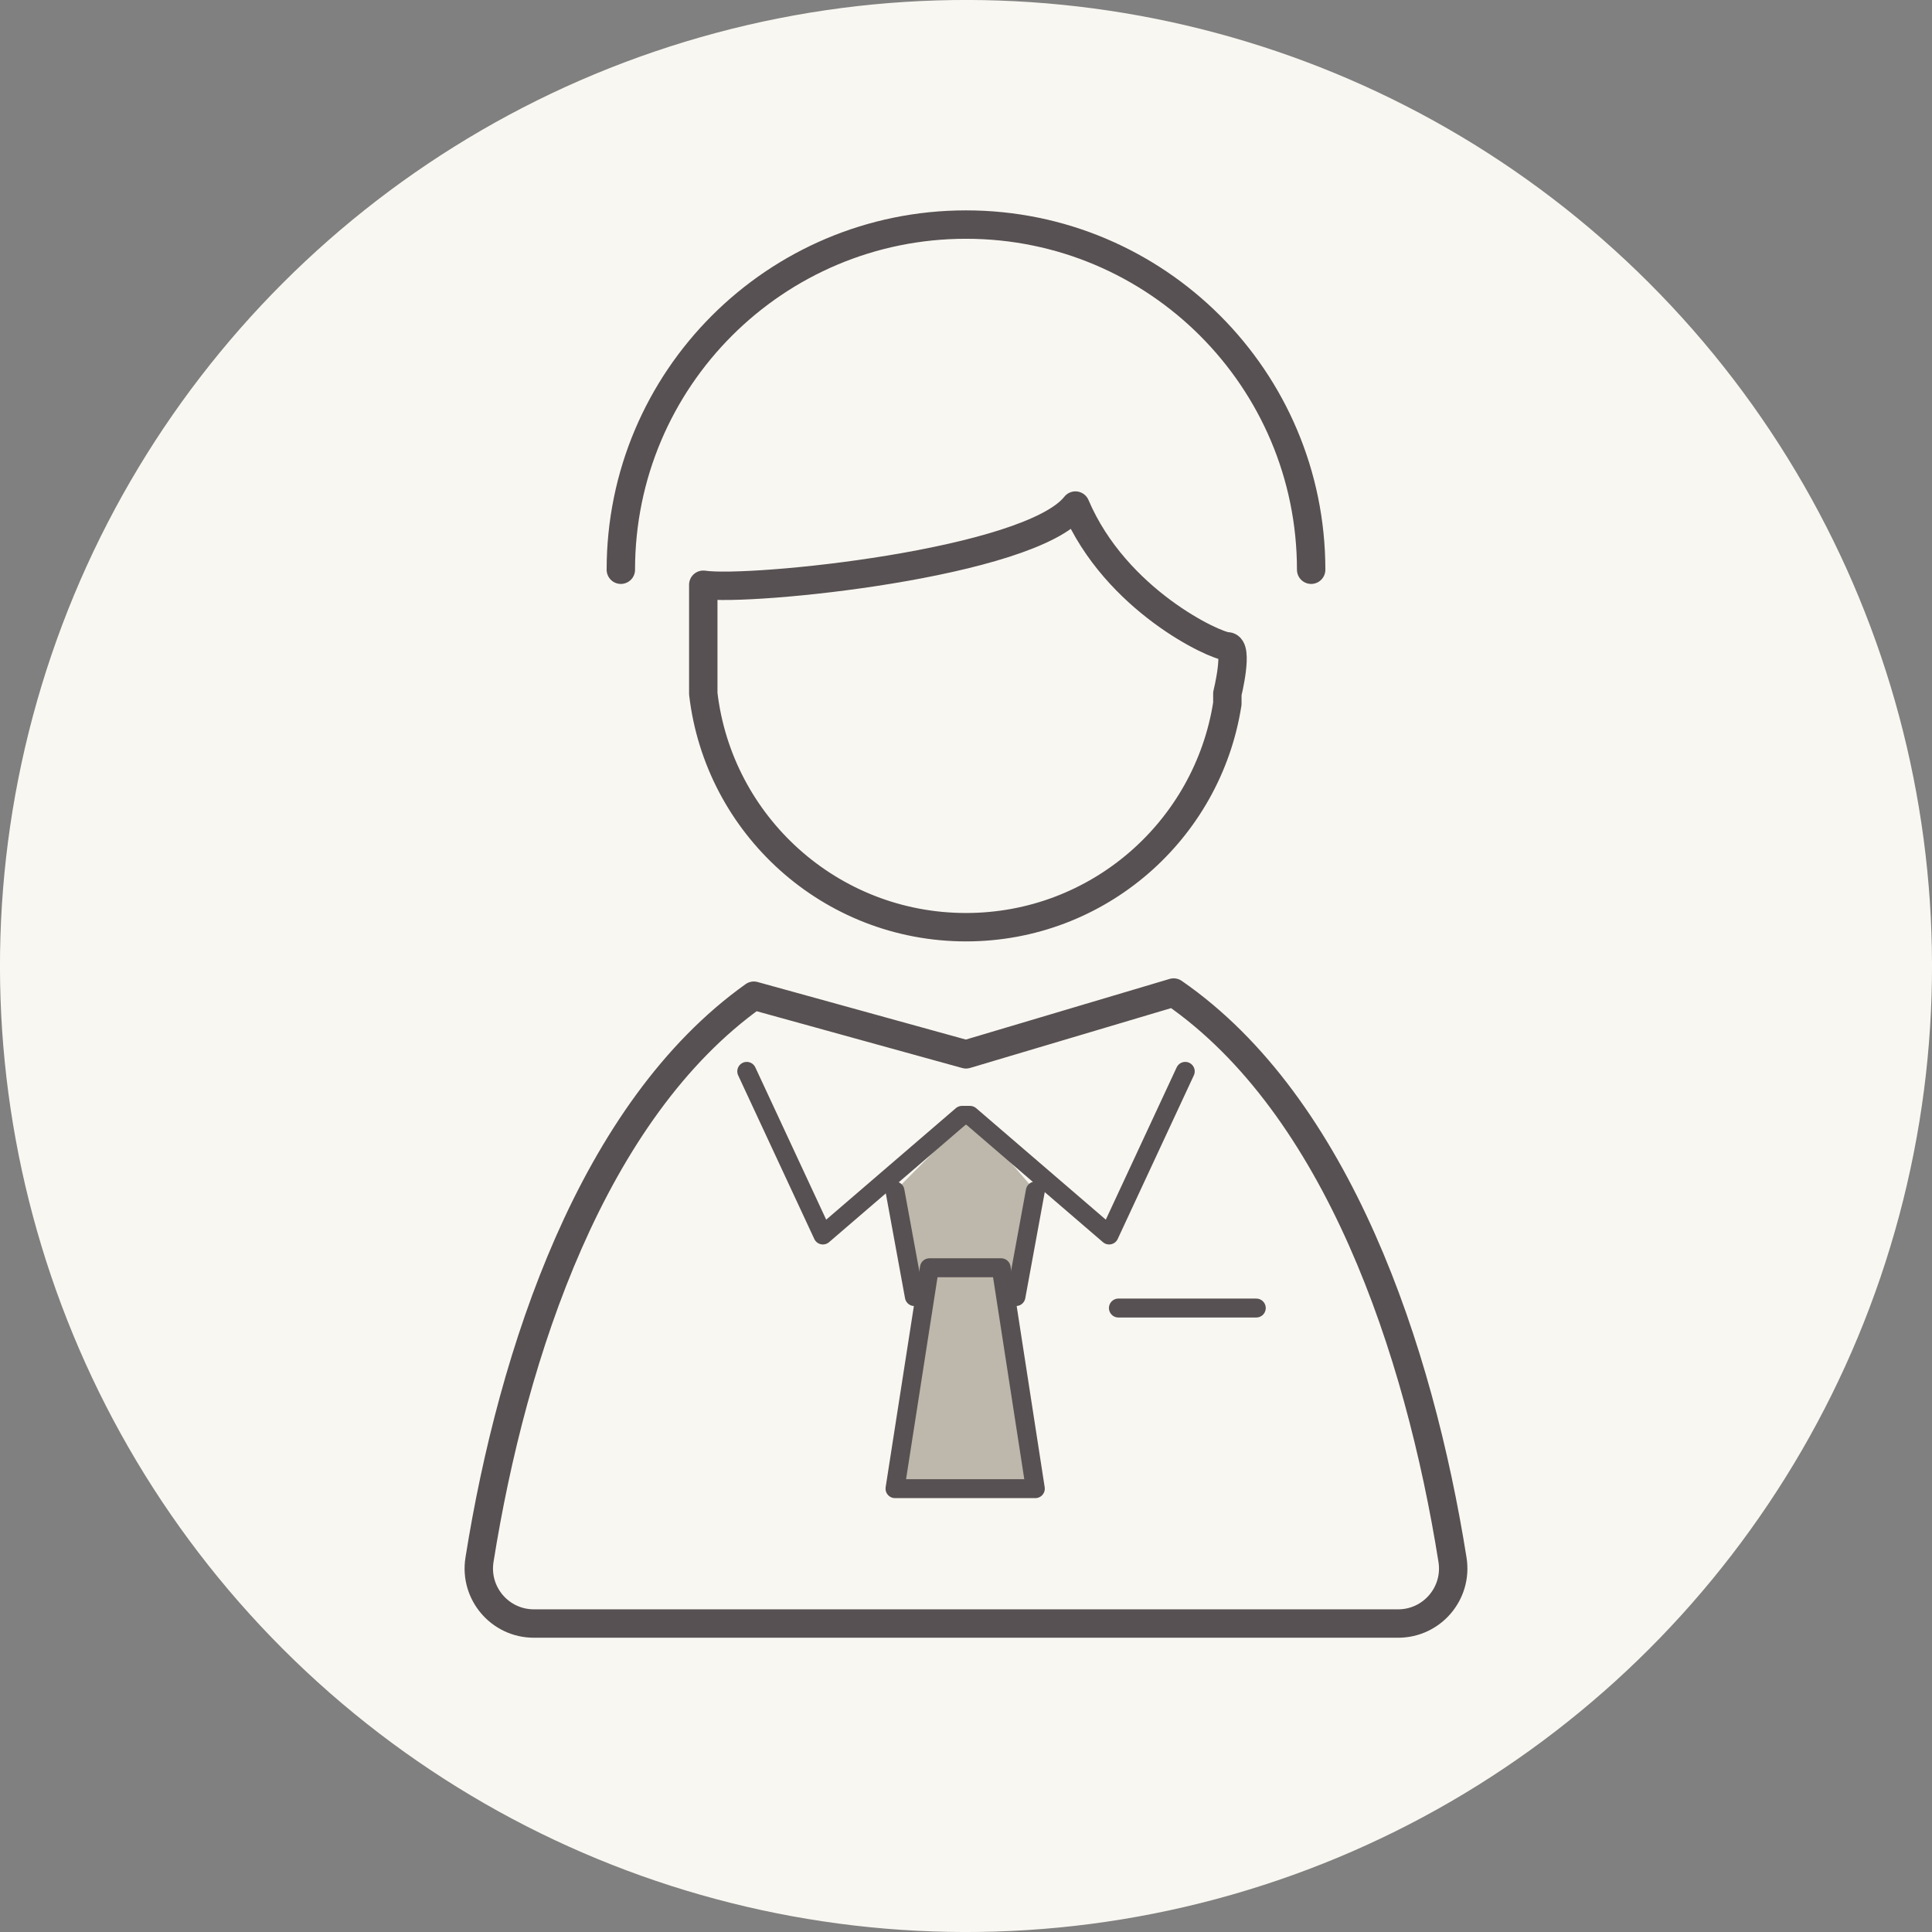<?xml version="1.0" encoding="UTF-8"?><svg id="_レイヤー_1" xmlns="http://www.w3.org/2000/svg" width="130" height="130" viewBox="0 0 130 130"><rect x="0" y="0" width="130" height="130" fill="#808080" stroke="none"/><defs><style>.cls-1{stroke-width:1.911px;}.cls-1,.cls-2{fill:none;}.cls-1,.cls-2,.cls-3{stroke:#575153;stroke-linecap:round;stroke-linejoin:round;}.cls-4,.cls-3{fill:#bdb8ab;}.cls-2,.cls-3{stroke-width:1.274px;}.cls-5{fill:#f9f7f1;}</style></defs><circle class="cls-5" cx="65" cy="65" r="65" transform="translate(-26.924 65) rotate(-45)"/><path class="cls-1" d="M88.225,38.336c0-12.827-10.398-23.225-23.225-23.225s-23.225,10.398-23.225,23.225"/><path class="cls-1" d="M82.586,47.347c-1.325,8.521-8.694,15.042-17.586,15.042-9.125,0-16.646-6.867-17.678-15.714v-7.329c3.141.473,21.964-1.421,25.041-5.327,2.723,6.393,9.436,9.47,10.223,9.47s0,3.185,0,3.185v.673Z"/><path class="cls-1" d="M94.077,109.244c2.28,0,4.018-2.038,3.659-4.29-2.252-14.139-7.728-30.54-18.764-38.168l-13.972,4.158-14.276-3.945c-10.833,7.717-16.229,23.946-18.46,37.955-.359,2.252,1.379,4.29,3.659,4.29h58.153Z"/><polygon class="cls-4" points="69.665 80.14 68.362 87.243 64.944 87.243 61.525 87.243 60.223 80.14 65.269 75.05 69.665 80.14"/><polyline class="cls-2" points="69.665 80.14 68.362 87.243 64.944 87.243 61.525 87.243 60.223 80.14"/><polyline class="cls-2" points="79.753 72.09 74.63 83.1 65.269 75.05 64.731 75.05 55.37 83.1 50.247 72.09"/><polygon class="cls-3" points="60.223 100.168 62.539 85.305 67.367 85.305 69.665 100.168 60.223 100.168"/><line class="cls-2" x1="75.255" y1="88.015" x2="84.532" y2="88.015"/></svg>